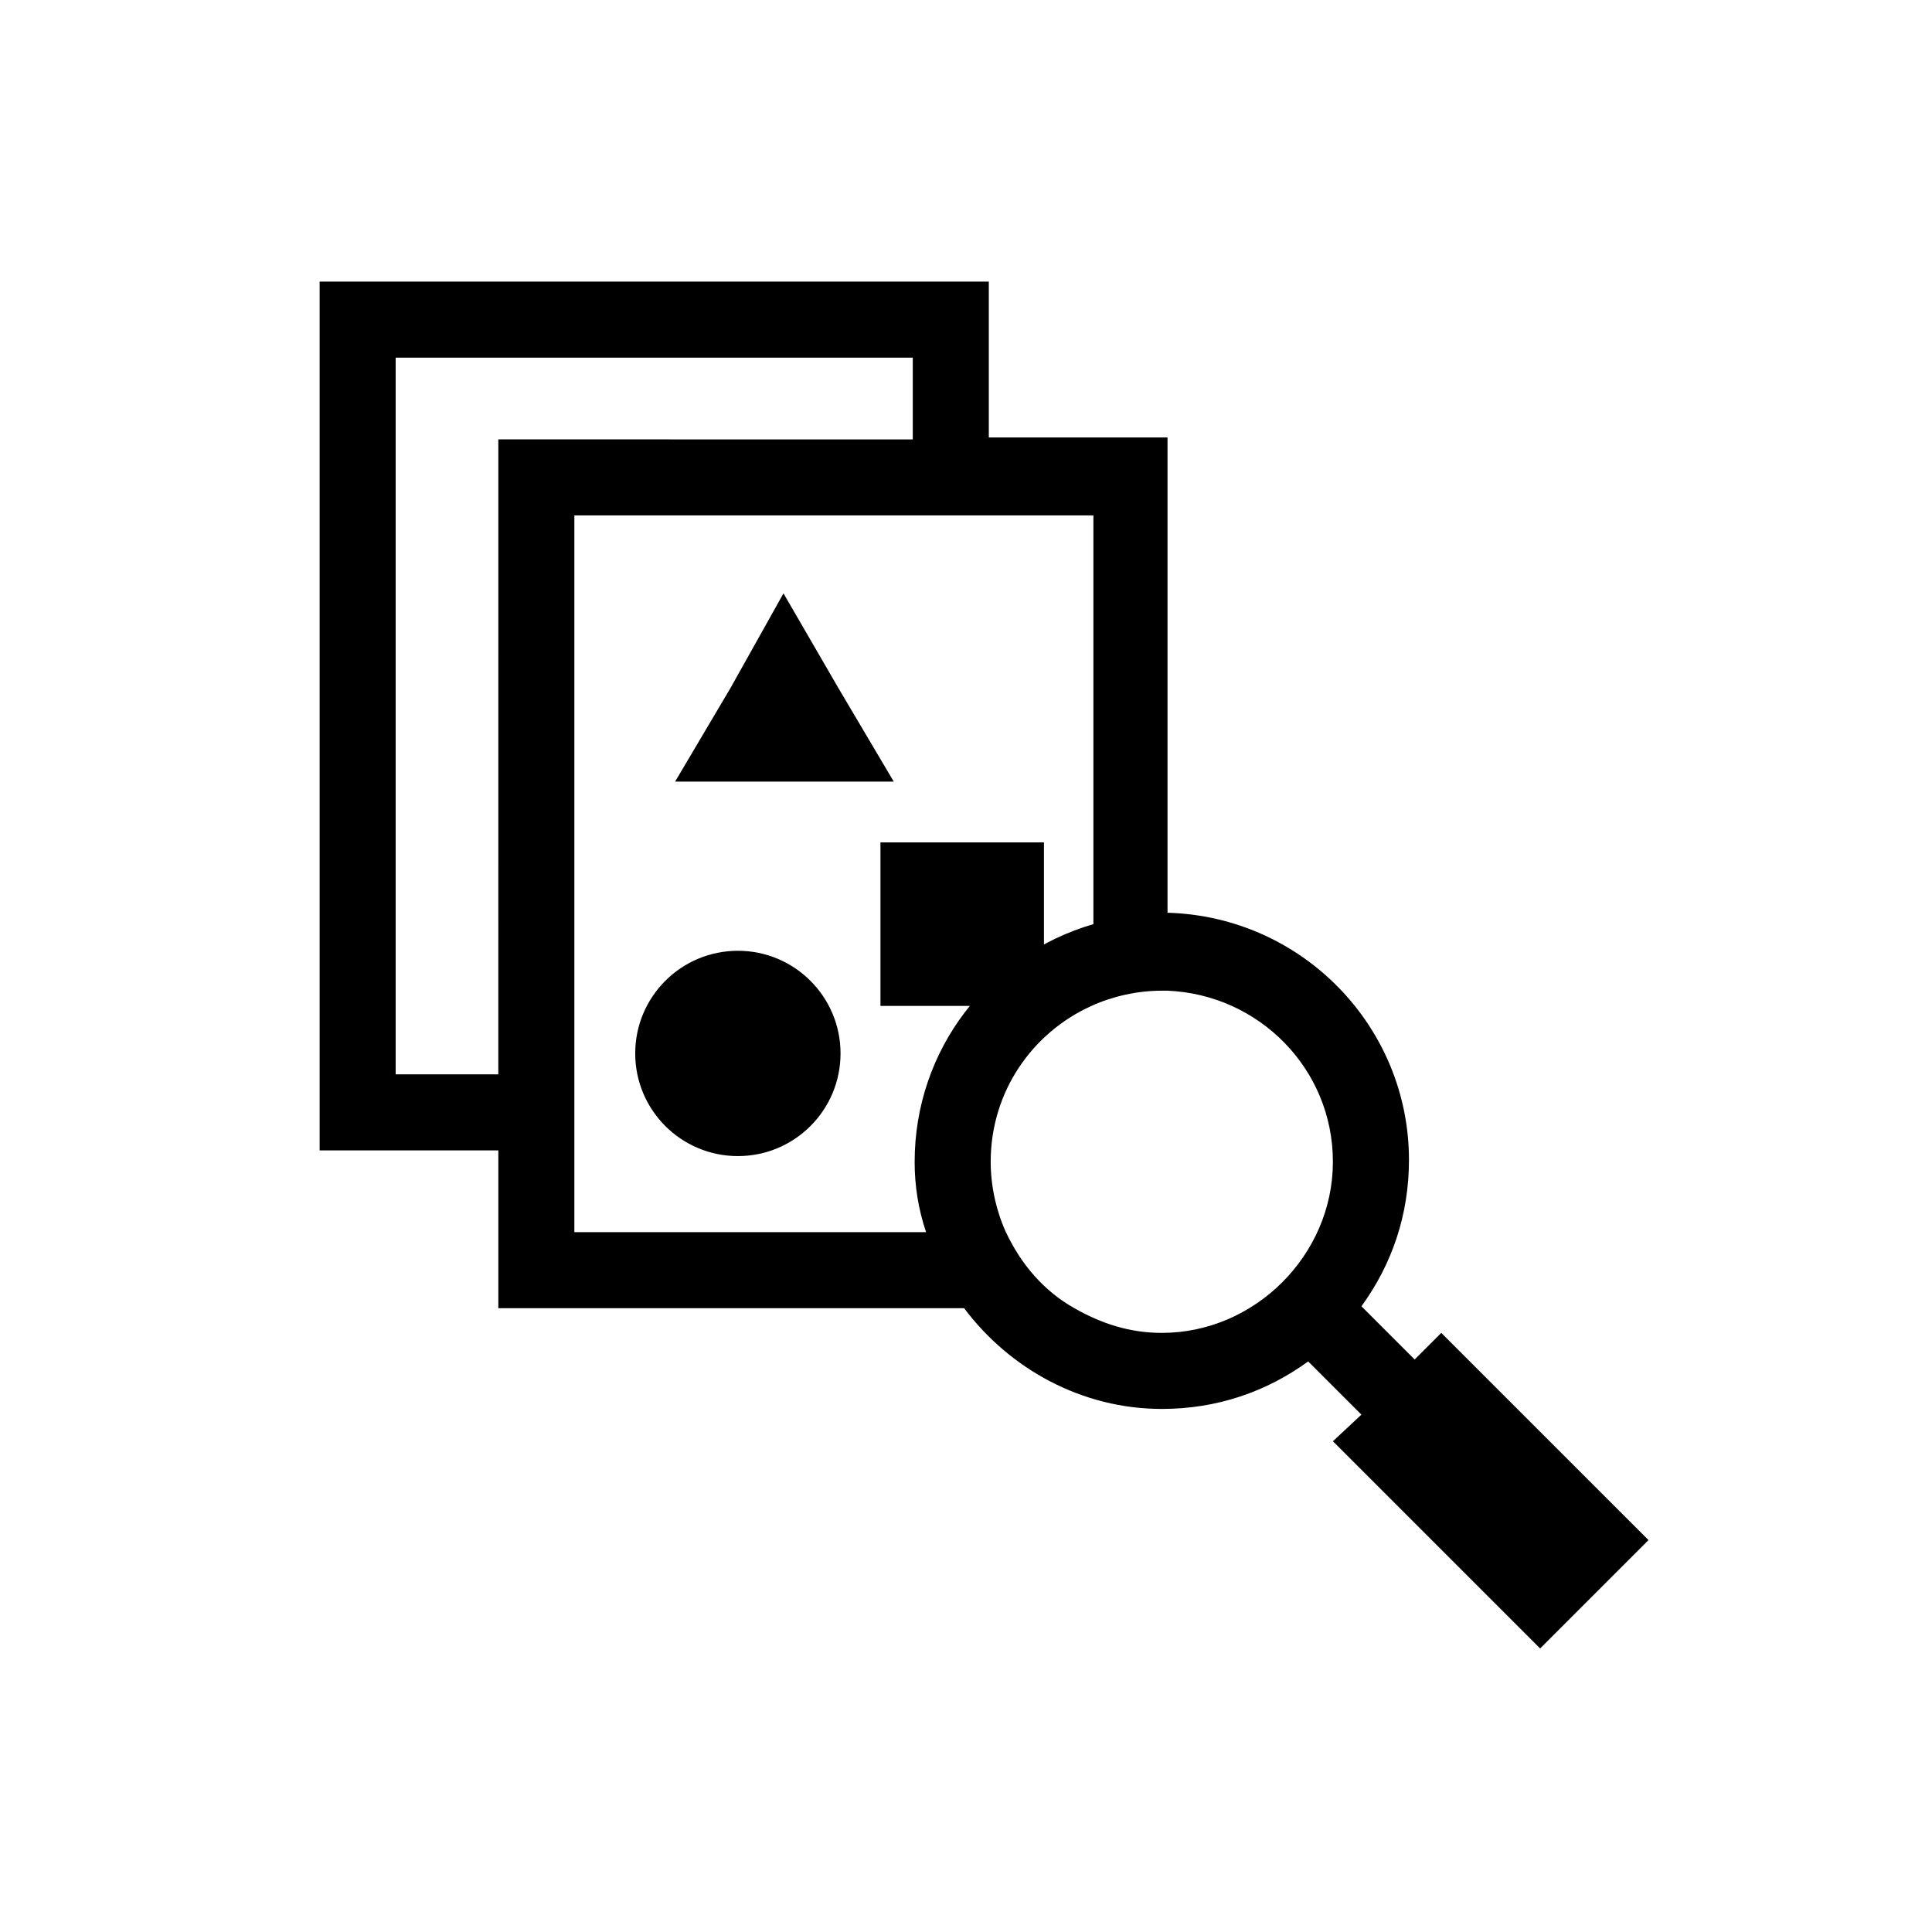 <?xml version="1.0" encoding="UTF-8"?>
<!-- Uploaded to: SVG Repo, www.svgrepo.com, Generator: SVG Repo Mixer Tools -->
<svg fill="#000000" width="800px" height="800px" version="1.1" viewBox="144 144 512 512" xmlns="http://www.w3.org/2000/svg">
 <g>
  <path d="m377.33 367.25h43.328v43.328h-43.328z"/>
  <path d="m351.63 301.25-14.105 25.191-14.613 24.688h57.941l-14.613-24.688z"/>
  <path d="m525.95 497.23-14.105 14.105 7.055-7.055-14.105-14.105c8.062-11.082 12.594-24.184 12.594-38.793 0-35.266-28.215-64.488-63.984-65.496v-125.95h-47.359v-41.309h-177.34v230.24h47.359v41.812h123.43c12.09 16.121 31.234 26.703 52.395 26.703 14.609 0 27.711-4.535 38.793-12.594l14.105 14.105-7.555 7.051 54.914 54.914 28.719-28.719zm-249.89-68.52h-27.207v-189.93h137.04v21.664l-109.83-0.004zm110.33 23.176c0 6.551 1.008 12.594 3.023 18.641h-93.203v-189.94h137.55v108.32c-27.719 8.062-47.367 33.254-47.367 62.977zm65.496 45.344c-8.566 0-16.121-2.519-23.176-6.551-8.062-4.535-14.105-11.586-18.137-20.152-2.519-5.543-4.031-12.09-4.031-18.641 0-18.641 11.082-34.258 26.703-41.312 5.543-2.519 12.09-4.031 18.641-4.031h1.512c24.184 1.008 43.832 20.656 43.832 45.344s-20.656 45.344-45.344 45.344z"/>
  <path d="m366.75 423.17c0 15.027-12.18 27.207-27.203 27.207-15.027 0-27.207-12.18-27.207-27.207 0-15.023 12.18-27.203 27.207-27.203 15.023 0 27.203 12.18 27.203 27.203"/>
 </g>
</svg>